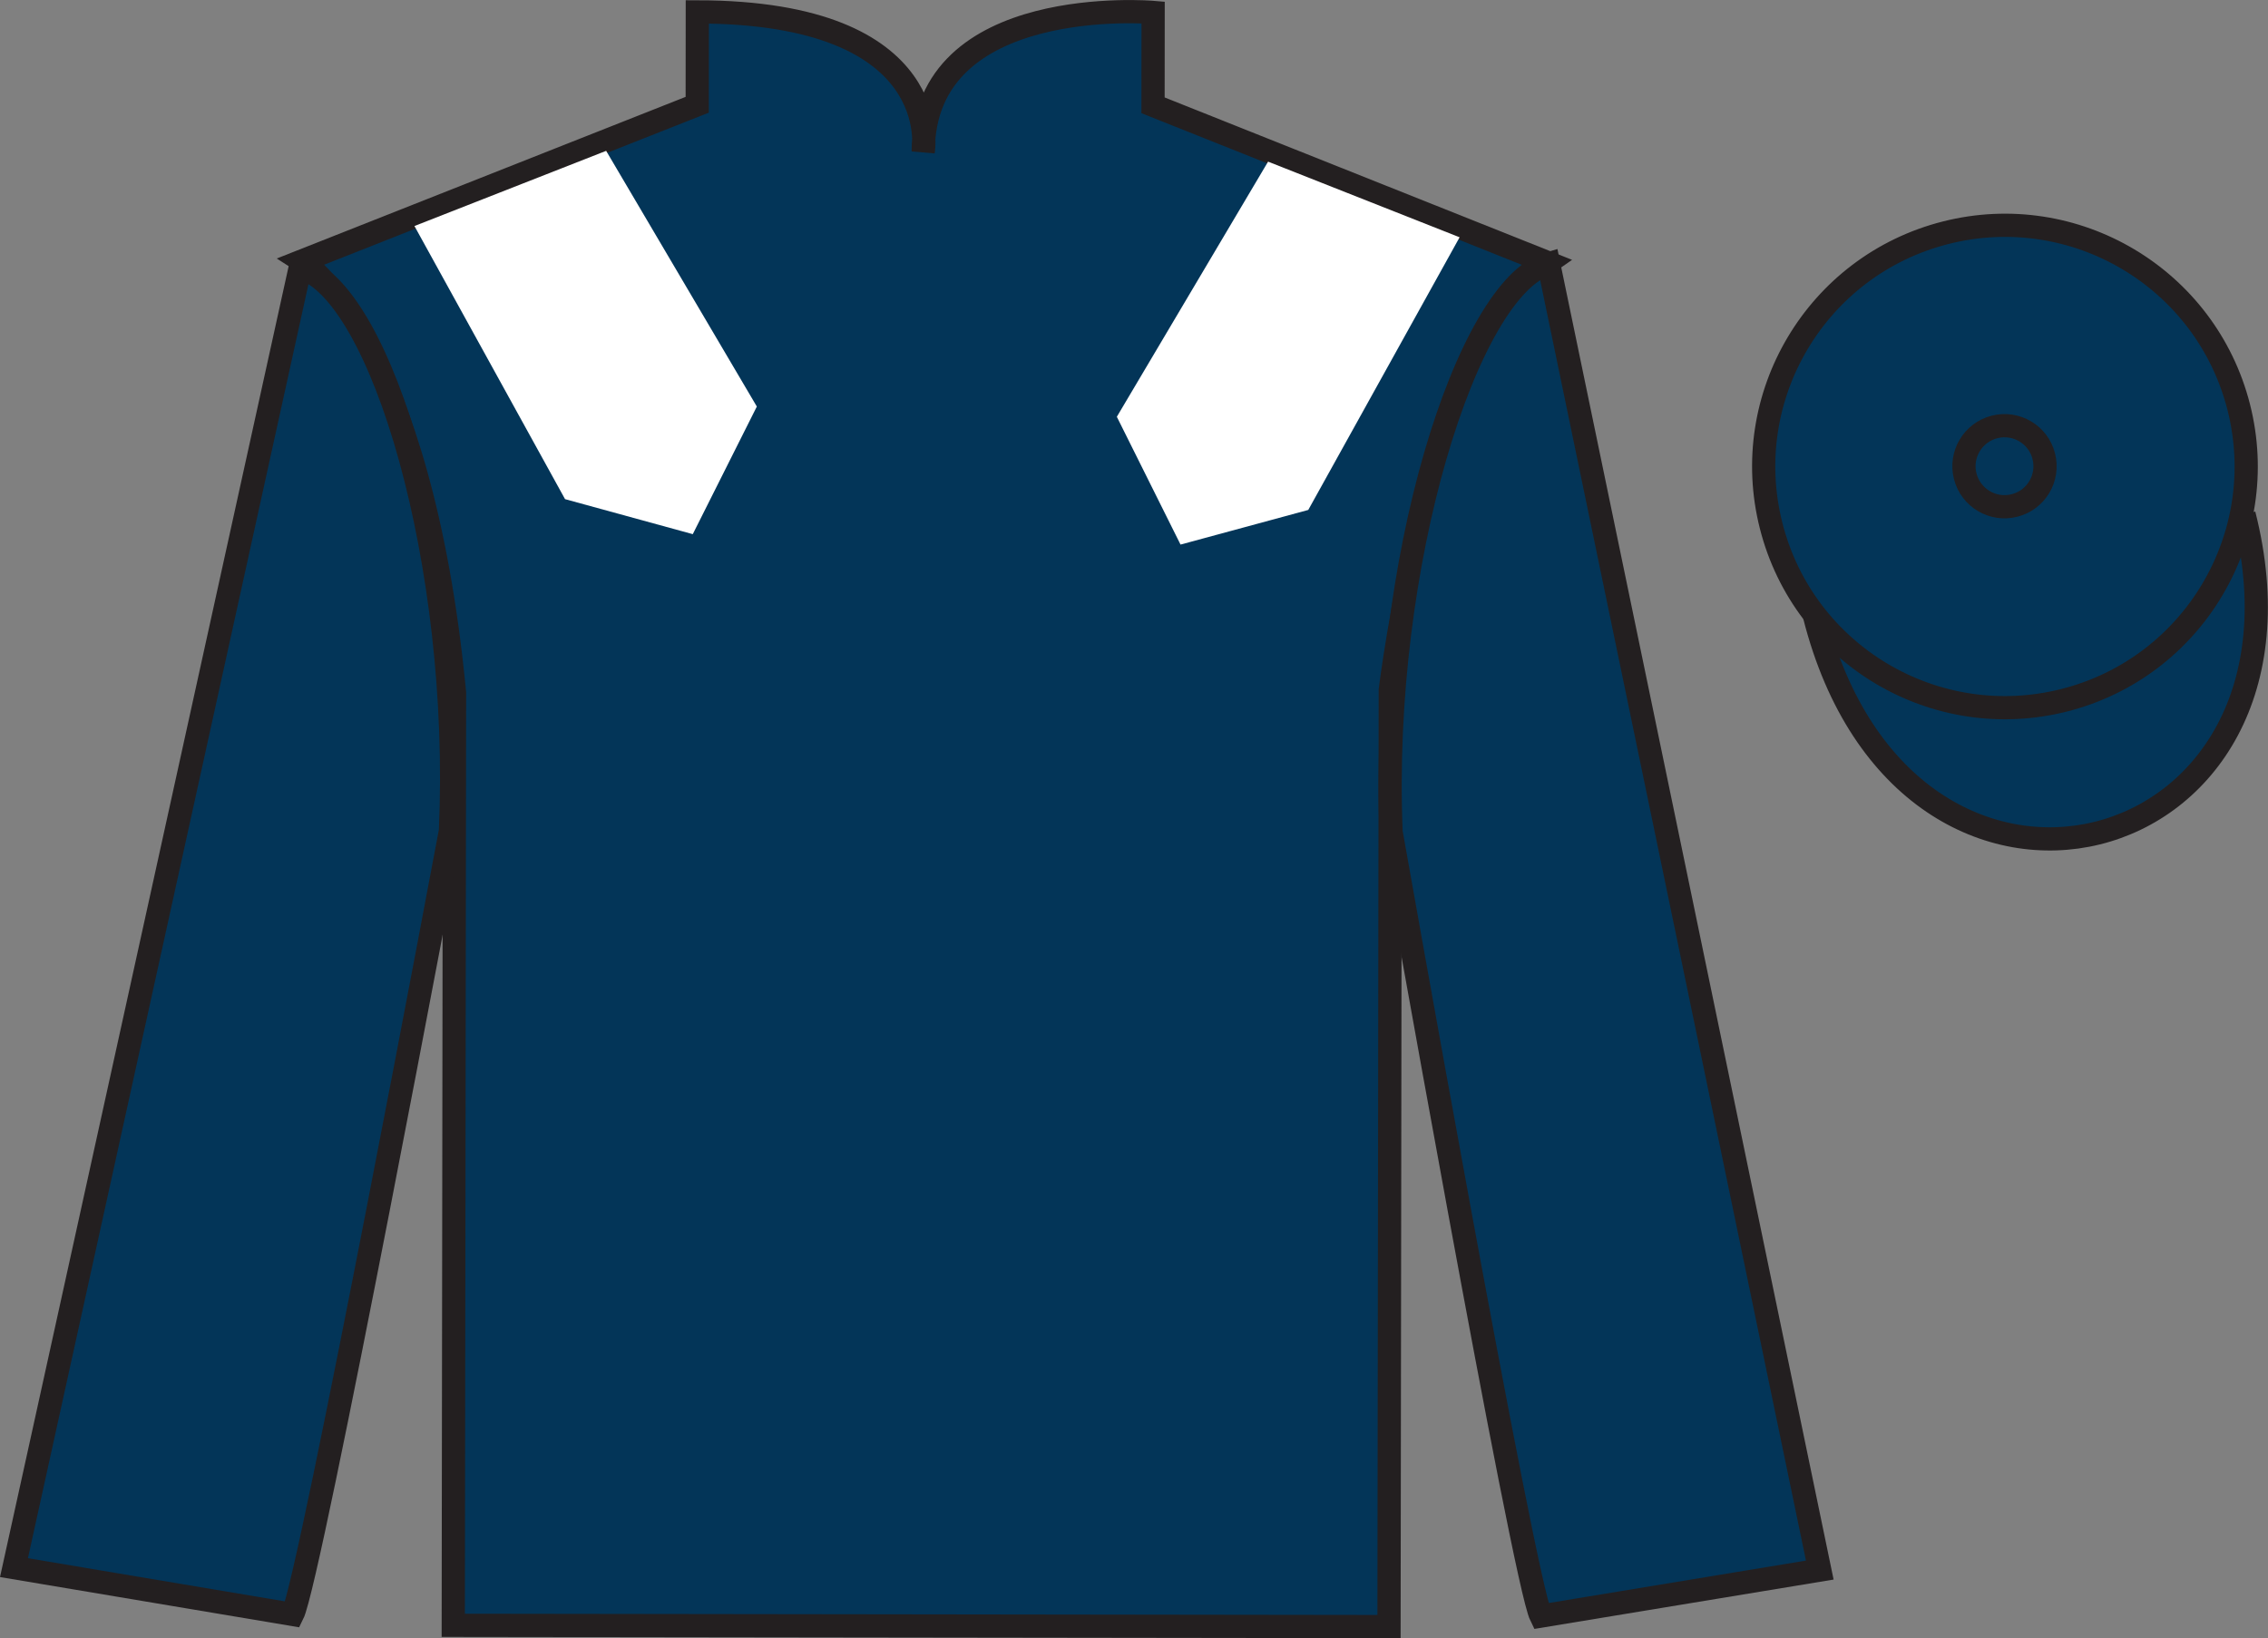 <?xml version="1.0" encoding="UTF-8"?>
<svg xmlns="http://www.w3.org/2000/svg" xmlns:xlink="http://www.w3.org/1999/xlink" width="97.65pt" height="70.55pt" viewBox="0 0 97.65 70.55" version="1.1">
<rect x="0" y="0" width="97.65" height="70.55" fill="#808080" stroke="none"/>
<g id="surface0">
<path style=" stroke:none;fill-rule:nonzero;fill:rgb(1.442%,20.818%,34.409%);fill-opacity:1;" d="M 13.008 11.238 C 13.008 11.238 18.09 14.492 19.57 29.828 C 19.57 29.828 19.547 44.828 19.516 69.996 L 59.805 70.051 L 59.859 29.715 C 59.859 29.715 61.672 14.719 66.633 11.309 L 49.645 4.535 L 49.648 0.535 C 49.648 0.535 39.762 -0.312 39.75 6.523 C 39.75 6.523 40.773 0.523 30.023 0.512 L 30.02 4.512 L 13.008 11.238 "/>
<path style="fill:none;stroke-width:10;stroke-linecap:butt;stroke-linejoin:miter;stroke:rgb(13.73%,12.16%,12.549%);stroke-opacity:1;stroke-miterlimit:4;" d="M 130.078 593.117 C 130.078 593.117 180.898 560.578 195.703 407.219 C 195.703 407.219 195.469 257.219 195.156 5.539 L 598.047 4.992 L 598.594 408.352 C 598.594 408.352 616.719 558.312 666.328 592.414 L 496.445 660.148 L 496.484 700.148 C 496.484 700.148 397.617 708.625 397.5 640.266 C 397.5 640.266 407.734 700.266 300.234 700.383 L 300.195 660.383 L 130.078 593.117 Z M 130.078 593.117 " transform="matrix(0.1,0,0,-0.1,0,70.55)"/>
<path style=" stroke:none;fill-rule:nonzero;fill:rgb(1.442%,20.818%,34.409%);fill-opacity:1;" d="M 12.598 69.527 C 13.352 68.027 19.395 35.785 19.395 35.785 C 19.91 24.289 16.426 12.531 12.926 11.527 L 0.602 67.512 L 12.598 69.527 "/>
<path style="fill:none;stroke-width:10;stroke-linecap:butt;stroke-linejoin:miter;stroke:rgb(13.73%,12.16%,12.549%);stroke-opacity:1;stroke-miterlimit:4;" d="M 125.977 10.227 C 133.516 25.227 193.945 347.648 193.945 347.648 C 199.102 462.609 164.258 580.188 129.258 590.227 L 6.016 30.383 L 125.977 10.227 Z M 125.977 10.227 " transform="matrix(0.1,0,0,-0.1,0,70.55)"/>
<path style=" stroke:none;fill-rule:nonzero;fill:rgb(1.442%,20.818%,34.409%);fill-opacity:1;" d="M 78.352 67.617 L 66.676 11.352 C 63.176 12.344 59.41 24.34 59.895 35.84 C 59.895 35.84 65.602 68.098 66.348 69.598 L 78.352 67.617 "/>
<path style="fill:none;stroke-width:10;stroke-linecap:butt;stroke-linejoin:miter;stroke:rgb(13.73%,12.16%,12.549%);stroke-opacity:1;stroke-miterlimit:4;" d="M 783.516 29.328 L 666.758 591.984 C 631.758 582.062 594.102 462.102 598.945 347.102 C 598.945 347.102 656.016 24.523 663.477 9.523 L 783.516 29.328 Z M 783.516 29.328 " transform="matrix(0.1,0,0,-0.1,0,70.55)"/>
<path style="fill-rule:nonzero;fill:rgb(1.442%,20.818%,34.409%);fill-opacity:1;stroke-width:10;stroke-linecap:butt;stroke-linejoin:miter;stroke:rgb(13.73%,12.16%,12.549%);stroke-opacity:1;stroke-miterlimit:4;" d="M 781.25 440.266 C 820.742 284.562 1004.727 331.906 966.172 483.977 " transform="matrix(0.1,0,0,-0.1,0,70.55)"/>
<path style=" stroke:none;fill-rule:nonzero;fill:rgb(97.855%,69.792%,23.972%);fill-opacity:1;" d="M 86.754 21.781 C 87.688 21.547 88.254 20.594 88.016 19.66 C 87.777 18.727 86.828 18.16 85.895 18.398 C 84.961 18.637 84.395 19.586 84.633 20.52 C 84.871 21.453 85.82 22.02 86.754 21.781 "/>
<path style="fill:none;stroke-width:10;stroke-linecap:butt;stroke-linejoin:miter;stroke:rgb(13.73%,12.16%,12.549%);stroke-opacity:1;stroke-miterlimit:4;" d="M 867.539 487.688 C 876.875 490.031 882.539 499.562 880.156 508.898 C 877.773 518.234 868.281 523.898 858.945 521.516 C 849.609 519.133 843.945 509.641 846.328 500.305 C 848.711 490.969 858.203 485.305 867.539 487.688 Z M 867.539 487.688 " transform="matrix(0.1,0,0,-0.1,0,70.55)"/>
<path style=" stroke:none;fill-rule:nonzero;fill:rgb(1.442%,20.818%,34.409%);fill-opacity:1;" d="M 88.879 30.156 C 94.438 28.746 97.801 23.094 96.391 17.535 C 94.98 11.977 89.328 8.613 83.77 10.023 C 78.211 11.434 74.848 17.086 76.258 22.645 C 77.668 28.203 83.32 31.566 88.879 30.156 "/>
<path style="fill:none;stroke-width:10;stroke-linecap:butt;stroke-linejoin:miter;stroke:rgb(13.73%,12.16%,12.549%);stroke-opacity:1;stroke-miterlimit:4;" d="M 888.789 403.938 C 944.375 418.039 978.008 474.562 963.906 530.148 C 949.805 585.734 893.281 619.367 837.695 605.266 C 782.109 591.164 748.477 534.641 762.578 479.055 C 776.68 423.469 833.203 389.836 888.789 403.938 Z M 888.789 403.938 " transform="matrix(0.1,0,0,-0.1,0,70.55)"/>
<path style=" stroke:none;fill-rule:nonzero;fill:rgb(1.442%,20.818%,34.409%);fill-opacity:1;" d="M 86.734 21.77 C 87.668 21.535 88.234 20.586 87.996 19.648 C 87.762 18.715 86.809 18.148 85.875 18.387 C 84.941 18.625 84.375 19.574 84.613 20.508 C 84.852 21.441 85.801 22.008 86.734 21.77 "/>
<path style="fill:none;stroke-width:10;stroke-linecap:butt;stroke-linejoin:miter;stroke:rgb(13.73%,12.16%,12.549%);stroke-opacity:1;stroke-miterlimit:4;" d="M 867.344 487.805 C 876.68 490.148 882.344 499.641 879.961 509.016 C 877.617 518.352 868.086 524.016 858.75 521.633 C 849.414 519.25 843.75 509.758 846.133 500.422 C 848.516 491.086 858.008 485.422 867.344 487.805 Z M 867.344 487.805 " transform="matrix(0.1,0,0,-0.1,0,70.55)"/>
<path style=" stroke:none;fill-rule:nonzero;fill:rgb(100%,100%,100%);fill-opacity:1;" d="M 17.844 9.734 L 24.328 21.496 L 29.828 23.004 L 32.586 17.508 L 26.098 6.496 L 17.844 9.734 "/>
<path style=" stroke:none;fill-rule:nonzero;fill:rgb(100%,100%,100%);fill-opacity:1;" d="M 62.844 10.219 L 56.328 21.961 L 50.828 23.453 L 48.086 17.949 L 54.598 6.961 L 62.844 10.219 "/>
</g>
</svg>
